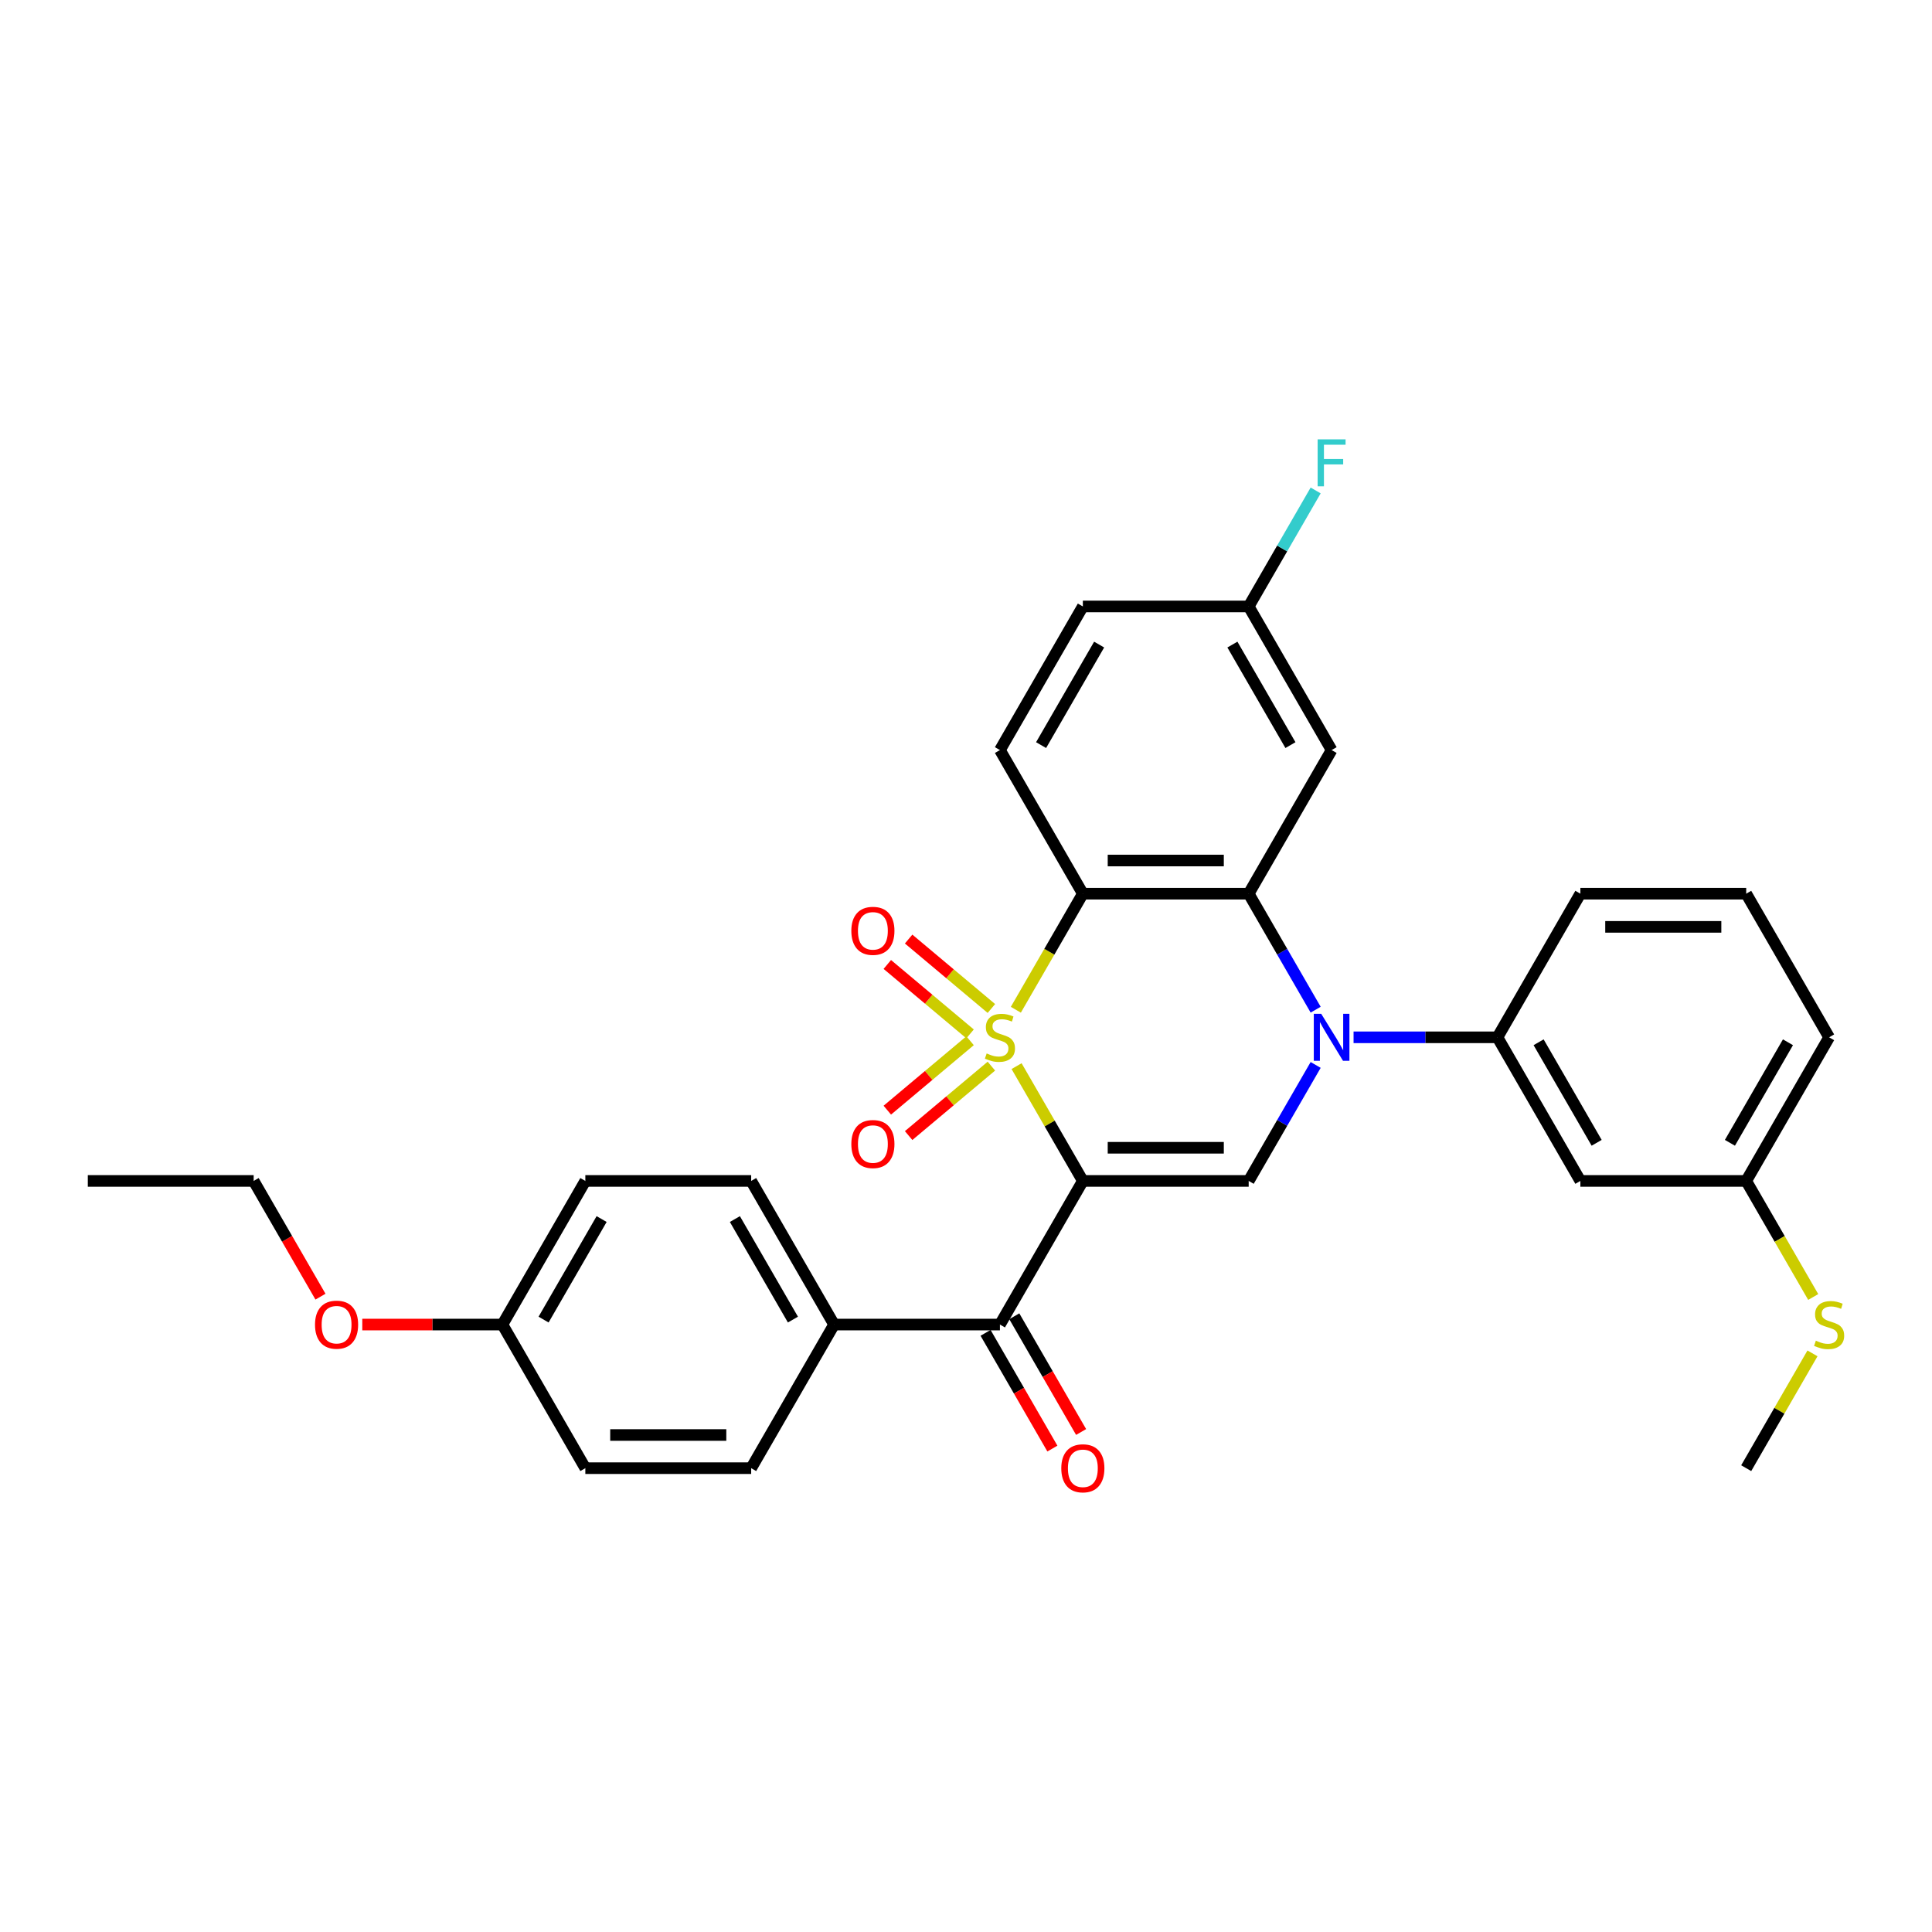 <?xml version='1.0' encoding='iso-8859-1'?>
<svg version='1.1' baseProfile='full'
              xmlns='http://www.w3.org/2000/svg'
                      xmlns:rdkit='http://www.rdkit.org/xml'
                      xmlns:xlink='http://www.w3.org/1999/xlink'
                  xml:space='preserve'
width='1000px' height='1000px' viewBox='0 0 1000 1000'>
<!-- END OF HEADER -->
<rect style='opacity:1.0;fill:#FFFFFF;stroke:none' width='1000' height='1000' x='0' y='0'> </rect>
<path class='bond-0' d='M 526.176,551.83 L 543.328,581.54' style='fill:none;fill-rule:evenodd;stroke:#CCCC00;stroke-width:6px;stroke-linecap:butt;stroke-linejoin:miter;stroke-opacity:1' />
<path class='bond-0' d='M 543.328,581.54 L 560.481,611.249' style='fill:none;fill-rule:evenodd;stroke:#000000;stroke-width:6px;stroke-linecap:butt;stroke-linejoin:miter;stroke-opacity:1' />
<path class='bond-1' d='M 525.799,522.645 L 543.14,492.609' style='fill:none;fill-rule:evenodd;stroke:#CCCC00;stroke-width:6px;stroke-linecap:butt;stroke-linejoin:miter;stroke-opacity:1' />
<path class='bond-1' d='M 543.14,492.609 L 560.481,462.574' style='fill:none;fill-rule:evenodd;stroke:#000000;stroke-width:6px;stroke-linecap:butt;stroke-linejoin:miter;stroke-opacity:1' />
<path class='bond-7' d='M 513.14,521.995 L 491.722,504.024' style='fill:none;fill-rule:evenodd;stroke:#CCCC00;stroke-width:6px;stroke-linecap:butt;stroke-linejoin:miter;stroke-opacity:1' />
<path class='bond-7' d='M 491.722,504.024 L 470.305,486.052' style='fill:none;fill-rule:evenodd;stroke:#FF0000;stroke-width:6px;stroke-linecap:butt;stroke-linejoin:miter;stroke-opacity:1' />
<path class='bond-7' d='M 502.105,535.146 L 480.687,517.175' style='fill:none;fill-rule:evenodd;stroke:#CCCC00;stroke-width:6px;stroke-linecap:butt;stroke-linejoin:miter;stroke-opacity:1' />
<path class='bond-7' d='M 480.687,517.175 L 459.27,499.203' style='fill:none;fill-rule:evenodd;stroke:#FF0000;stroke-width:6px;stroke-linecap:butt;stroke-linejoin:miter;stroke-opacity:1' />
<path class='bond-8' d='M 502.105,538.676 L 480.687,556.648' style='fill:none;fill-rule:evenodd;stroke:#CCCC00;stroke-width:6px;stroke-linecap:butt;stroke-linejoin:miter;stroke-opacity:1' />
<path class='bond-8' d='M 480.687,556.648 L 459.27,574.619' style='fill:none;fill-rule:evenodd;stroke:#FF0000;stroke-width:6px;stroke-linecap:butt;stroke-linejoin:miter;stroke-opacity:1' />
<path class='bond-8' d='M 513.14,551.828 L 491.722,569.799' style='fill:none;fill-rule:evenodd;stroke:#CCCC00;stroke-width:6px;stroke-linecap:butt;stroke-linejoin:miter;stroke-opacity:1' />
<path class='bond-8' d='M 491.722,569.799 L 470.305,587.77' style='fill:none;fill-rule:evenodd;stroke:#FF0000;stroke-width:6px;stroke-linecap:butt;stroke-linejoin:miter;stroke-opacity:1' />
<path class='bond-4' d='M 560.481,611.249 L 646.319,611.249' style='fill:none;fill-rule:evenodd;stroke:#000000;stroke-width:6px;stroke-linecap:butt;stroke-linejoin:miter;stroke-opacity:1' />
<path class='bond-4' d='M 573.357,594.081 L 633.443,594.081' style='fill:none;fill-rule:evenodd;stroke:#000000;stroke-width:6px;stroke-linecap:butt;stroke-linejoin:miter;stroke-opacity:1' />
<path class='bond-5' d='M 560.481,611.249 L 517.562,685.587' style='fill:none;fill-rule:evenodd;stroke:#000000;stroke-width:6px;stroke-linecap:butt;stroke-linejoin:miter;stroke-opacity:1' />
<path class='bond-3' d='M 560.481,462.574 L 646.319,462.574' style='fill:none;fill-rule:evenodd;stroke:#000000;stroke-width:6px;stroke-linecap:butt;stroke-linejoin:miter;stroke-opacity:1' />
<path class='bond-3' d='M 573.357,445.406 L 633.443,445.406' style='fill:none;fill-rule:evenodd;stroke:#000000;stroke-width:6px;stroke-linecap:butt;stroke-linejoin:miter;stroke-opacity:1' />
<path class='bond-10' d='M 560.481,462.574 L 517.562,388.236' style='fill:none;fill-rule:evenodd;stroke:#000000;stroke-width:6px;stroke-linecap:butt;stroke-linejoin:miter;stroke-opacity:1' />
<path class='bond-2' d='M 680.982,522.611 L 663.65,492.592' style='fill:none;fill-rule:evenodd;stroke:#0000FF;stroke-width:6px;stroke-linecap:butt;stroke-linejoin:miter;stroke-opacity:1' />
<path class='bond-2' d='M 663.65,492.592 L 646.319,462.574' style='fill:none;fill-rule:evenodd;stroke:#000000;stroke-width:6px;stroke-linecap:butt;stroke-linejoin:miter;stroke-opacity:1' />
<path class='bond-6' d='M 700.603,536.911 L 737.839,536.911' style='fill:none;fill-rule:evenodd;stroke:#0000FF;stroke-width:6px;stroke-linecap:butt;stroke-linejoin:miter;stroke-opacity:1' />
<path class='bond-6' d='M 737.839,536.911 L 775.076,536.911' style='fill:none;fill-rule:evenodd;stroke:#000000;stroke-width:6px;stroke-linecap:butt;stroke-linejoin:miter;stroke-opacity:1' />
<path class='bond-31' d='M 680.982,551.212 L 663.65,581.23' style='fill:none;fill-rule:evenodd;stroke:#0000FF;stroke-width:6px;stroke-linecap:butt;stroke-linejoin:miter;stroke-opacity:1' />
<path class='bond-31' d='M 663.65,581.23 L 646.319,611.249' style='fill:none;fill-rule:evenodd;stroke:#000000;stroke-width:6px;stroke-linecap:butt;stroke-linejoin:miter;stroke-opacity:1' />
<path class='bond-9' d='M 646.319,462.574 L 689.238,388.236' style='fill:none;fill-rule:evenodd;stroke:#000000;stroke-width:6px;stroke-linecap:butt;stroke-linejoin:miter;stroke-opacity:1' />
<path class='bond-12' d='M 517.562,685.587 L 431.725,685.587' style='fill:none;fill-rule:evenodd;stroke:#000000;stroke-width:6px;stroke-linecap:butt;stroke-linejoin:miter;stroke-opacity:1' />
<path class='bond-13' d='M 510.129,689.879 L 527.42,719.829' style='fill:none;fill-rule:evenodd;stroke:#000000;stroke-width:6px;stroke-linecap:butt;stroke-linejoin:miter;stroke-opacity:1' />
<path class='bond-13' d='M 527.42,719.829 L 544.712,749.778' style='fill:none;fill-rule:evenodd;stroke:#FF0000;stroke-width:6px;stroke-linecap:butt;stroke-linejoin:miter;stroke-opacity:1' />
<path class='bond-13' d='M 524.996,681.295 L 542.288,711.245' style='fill:none;fill-rule:evenodd;stroke:#000000;stroke-width:6px;stroke-linecap:butt;stroke-linejoin:miter;stroke-opacity:1' />
<path class='bond-13' d='M 542.288,711.245 L 559.579,741.195' style='fill:none;fill-rule:evenodd;stroke:#FF0000;stroke-width:6px;stroke-linecap:butt;stroke-linejoin:miter;stroke-opacity:1' />
<path class='bond-11' d='M 775.076,536.911 L 817.995,611.249' style='fill:none;fill-rule:evenodd;stroke:#000000;stroke-width:6px;stroke-linecap:butt;stroke-linejoin:miter;stroke-opacity:1' />
<path class='bond-11' d='M 796.381,539.478 L 826.424,591.515' style='fill:none;fill-rule:evenodd;stroke:#000000;stroke-width:6px;stroke-linecap:butt;stroke-linejoin:miter;stroke-opacity:1' />
<path class='bond-24' d='M 775.076,536.911 L 817.995,462.574' style='fill:none;fill-rule:evenodd;stroke:#000000;stroke-width:6px;stroke-linecap:butt;stroke-linejoin:miter;stroke-opacity:1' />
<path class='bond-32' d='M 689.238,388.236 L 646.319,313.898' style='fill:none;fill-rule:evenodd;stroke:#000000;stroke-width:6px;stroke-linecap:butt;stroke-linejoin:miter;stroke-opacity:1' />
<path class='bond-32' d='M 667.933,385.669 L 637.889,333.633' style='fill:none;fill-rule:evenodd;stroke:#000000;stroke-width:6px;stroke-linecap:butt;stroke-linejoin:miter;stroke-opacity:1' />
<path class='bond-18' d='M 517.562,388.236 L 560.481,313.898' style='fill:none;fill-rule:evenodd;stroke:#000000;stroke-width:6px;stroke-linecap:butt;stroke-linejoin:miter;stroke-opacity:1' />
<path class='bond-18' d='M 538.868,385.669 L 568.911,333.633' style='fill:none;fill-rule:evenodd;stroke:#000000;stroke-width:6px;stroke-linecap:butt;stroke-linejoin:miter;stroke-opacity:1' />
<path class='bond-17' d='M 817.995,611.249 L 903.832,611.249' style='fill:none;fill-rule:evenodd;stroke:#000000;stroke-width:6px;stroke-linecap:butt;stroke-linejoin:miter;stroke-opacity:1' />
<path class='bond-15' d='M 431.725,685.587 L 388.806,611.249' style='fill:none;fill-rule:evenodd;stroke:#000000;stroke-width:6px;stroke-linecap:butt;stroke-linejoin:miter;stroke-opacity:1' />
<path class='bond-15' d='M 410.419,683.02 L 380.376,630.983' style='fill:none;fill-rule:evenodd;stroke:#000000;stroke-width:6px;stroke-linecap:butt;stroke-linejoin:miter;stroke-opacity:1' />
<path class='bond-16' d='M 431.725,685.587 L 388.806,759.924' style='fill:none;fill-rule:evenodd;stroke:#000000;stroke-width:6px;stroke-linecap:butt;stroke-linejoin:miter;stroke-opacity:1' />
<path class='bond-14' d='M 646.319,313.898 L 560.481,313.898' style='fill:none;fill-rule:evenodd;stroke:#000000;stroke-width:6px;stroke-linecap:butt;stroke-linejoin:miter;stroke-opacity:1' />
<path class='bond-23' d='M 646.319,313.898 L 663.65,283.88' style='fill:none;fill-rule:evenodd;stroke:#000000;stroke-width:6px;stroke-linecap:butt;stroke-linejoin:miter;stroke-opacity:1' />
<path class='bond-23' d='M 663.65,283.88 L 680.982,253.861' style='fill:none;fill-rule:evenodd;stroke:#33CCCC;stroke-width:6px;stroke-linecap:butt;stroke-linejoin:miter;stroke-opacity:1' />
<path class='bond-21' d='M 388.806,611.249 L 302.968,611.249' style='fill:none;fill-rule:evenodd;stroke:#000000;stroke-width:6px;stroke-linecap:butt;stroke-linejoin:miter;stroke-opacity:1' />
<path class='bond-22' d='M 388.806,759.924 L 302.968,759.924' style='fill:none;fill-rule:evenodd;stroke:#000000;stroke-width:6px;stroke-linecap:butt;stroke-linejoin:miter;stroke-opacity:1' />
<path class='bond-22' d='M 375.93,742.757 L 315.844,742.757' style='fill:none;fill-rule:evenodd;stroke:#000000;stroke-width:6px;stroke-linecap:butt;stroke-linejoin:miter;stroke-opacity:1' />
<path class='bond-19' d='M 903.832,611.249 L 921.174,641.285' style='fill:none;fill-rule:evenodd;stroke:#000000;stroke-width:6px;stroke-linecap:butt;stroke-linejoin:miter;stroke-opacity:1' />
<path class='bond-19' d='M 921.174,641.285 L 938.515,671.321' style='fill:none;fill-rule:evenodd;stroke:#CCCC00;stroke-width:6px;stroke-linecap:butt;stroke-linejoin:miter;stroke-opacity:1' />
<path class='bond-34' d='M 903.832,611.249 L 946.751,536.911' style='fill:none;fill-rule:evenodd;stroke:#000000;stroke-width:6px;stroke-linecap:butt;stroke-linejoin:miter;stroke-opacity:1' />
<path class='bond-34' d='M 895.403,591.515 L 925.446,539.478' style='fill:none;fill-rule:evenodd;stroke:#000000;stroke-width:6px;stroke-linecap:butt;stroke-linejoin:miter;stroke-opacity:1' />
<path class='bond-28' d='M 938.138,700.505 L 920.985,730.215' style='fill:none;fill-rule:evenodd;stroke:#CCCC00;stroke-width:6px;stroke-linecap:butt;stroke-linejoin:miter;stroke-opacity:1' />
<path class='bond-28' d='M 920.985,730.215 L 903.832,759.924' style='fill:none;fill-rule:evenodd;stroke:#000000;stroke-width:6px;stroke-linecap:butt;stroke-linejoin:miter;stroke-opacity:1' />
<path class='bond-20' d='M 260.049,685.587 L 302.968,759.924' style='fill:none;fill-rule:evenodd;stroke:#000000;stroke-width:6px;stroke-linecap:butt;stroke-linejoin:miter;stroke-opacity:1' />
<path class='bond-25' d='M 260.049,685.587 L 223.783,685.587' style='fill:none;fill-rule:evenodd;stroke:#000000;stroke-width:6px;stroke-linecap:butt;stroke-linejoin:miter;stroke-opacity:1' />
<path class='bond-25' d='M 223.783,685.587 L 187.516,685.587' style='fill:none;fill-rule:evenodd;stroke:#FF0000;stroke-width:6px;stroke-linecap:butt;stroke-linejoin:miter;stroke-opacity:1' />
<path class='bond-33' d='M 260.049,685.587 L 302.968,611.249' style='fill:none;fill-rule:evenodd;stroke:#000000;stroke-width:6px;stroke-linecap:butt;stroke-linejoin:miter;stroke-opacity:1' />
<path class='bond-33' d='M 281.354,683.02 L 311.398,630.983' style='fill:none;fill-rule:evenodd;stroke:#000000;stroke-width:6px;stroke-linecap:butt;stroke-linejoin:miter;stroke-opacity:1' />
<path class='bond-26' d='M 817.995,462.574 L 903.832,462.574' style='fill:none;fill-rule:evenodd;stroke:#000000;stroke-width:6px;stroke-linecap:butt;stroke-linejoin:miter;stroke-opacity:1' />
<path class='bond-26' d='M 830.87,479.741 L 890.957,479.741' style='fill:none;fill-rule:evenodd;stroke:#000000;stroke-width:6px;stroke-linecap:butt;stroke-linejoin:miter;stroke-opacity:1' />
<path class='bond-29' d='M 165.876,671.149 L 148.584,641.199' style='fill:none;fill-rule:evenodd;stroke:#FF0000;stroke-width:6px;stroke-linecap:butt;stroke-linejoin:miter;stroke-opacity:1' />
<path class='bond-29' d='M 148.584,641.199 L 131.292,611.249' style='fill:none;fill-rule:evenodd;stroke:#000000;stroke-width:6px;stroke-linecap:butt;stroke-linejoin:miter;stroke-opacity:1' />
<path class='bond-27' d='M 903.832,462.574 L 946.751,536.911' style='fill:none;fill-rule:evenodd;stroke:#000000;stroke-width:6px;stroke-linecap:butt;stroke-linejoin:miter;stroke-opacity:1' />
<path class='bond-30' d='M 131.292,611.249 L 45.455,611.249' style='fill:none;fill-rule:evenodd;stroke:#000000;stroke-width:6px;stroke-linecap:butt;stroke-linejoin:miter;stroke-opacity:1' />
<path  class='atom-0' d='M 510.695 545.255
Q 510.97 545.358, 512.103 545.838
Q 513.236 546.319, 514.472 546.628
Q 515.743 546.903, 516.979 546.903
Q 519.279 546.903, 520.618 545.804
Q 521.957 544.671, 521.957 542.714
Q 521.957 541.375, 521.271 540.551
Q 520.618 539.727, 519.588 539.28
Q 518.558 538.834, 516.841 538.319
Q 514.678 537.667, 513.374 537.049
Q 512.103 536.431, 511.176 535.126
Q 510.283 533.821, 510.283 531.624
Q 510.283 528.568, 512.343 526.679
Q 514.438 524.791, 518.558 524.791
Q 521.374 524.791, 524.567 526.13
L 523.777 528.774
Q 520.859 527.572, 518.661 527.572
Q 516.292 527.572, 514.987 528.568
Q 513.683 529.529, 513.717 531.212
Q 513.717 532.516, 514.369 533.306
Q 515.056 534.096, 516.017 534.542
Q 517.013 534.989, 518.661 535.504
Q 520.859 536.19, 522.163 536.877
Q 523.468 537.564, 524.395 538.971
Q 525.356 540.345, 525.356 542.714
Q 525.356 546.079, 523.09 547.899
Q 520.859 549.684, 517.116 549.684
Q 514.953 549.684, 513.305 549.203
Q 511.691 548.757, 509.768 547.967
L 510.695 545.255
' fill='#CCCC00'/>
<path  class='atom-3' d='M 683.865 524.757
L 691.83 537.632
Q 692.62 538.903, 693.89 541.203
Q 695.161 543.504, 695.229 543.641
L 695.229 524.757
L 698.457 524.757
L 698.457 549.066
L 695.126 549.066
L 686.577 534.989
Q 685.581 533.34, 684.517 531.452
Q 683.487 529.564, 683.178 528.98
L 683.178 549.066
L 680.019 549.066
L 680.019 524.757
L 683.865 524.757
' fill='#0000FF'/>
<path  class='atom-8' d='M 440.648 481.805
Q 440.648 475.968, 443.532 472.706
Q 446.416 469.444, 451.807 469.444
Q 457.197 469.444, 460.082 472.706
Q 462.966 475.968, 462.966 481.805
Q 462.966 487.71, 460.047 491.075
Q 457.129 494.406, 451.807 494.406
Q 446.451 494.406, 443.532 491.075
Q 440.648 487.745, 440.648 481.805
M 451.807 491.659
Q 455.515 491.659, 457.506 489.187
Q 459.532 486.68, 459.532 481.805
Q 459.532 477.032, 457.506 474.629
Q 455.515 472.191, 451.807 472.191
Q 448.099 472.191, 446.073 474.594
Q 444.081 476.998, 444.081 481.805
Q 444.081 486.714, 446.073 489.187
Q 448.099 491.659, 451.807 491.659
' fill='#FF0000'/>
<path  class='atom-9' d='M 440.648 592.155
Q 440.648 586.319, 443.532 583.057
Q 446.416 579.795, 451.807 579.795
Q 457.197 579.795, 460.082 583.057
Q 462.966 586.319, 462.966 592.155
Q 462.966 598.061, 460.047 601.426
Q 457.129 604.756, 451.807 604.756
Q 446.451 604.756, 443.532 601.426
Q 440.648 598.095, 440.648 592.155
M 451.807 602.01
Q 455.515 602.01, 457.506 599.538
Q 459.532 597.031, 459.532 592.155
Q 459.532 587.383, 457.506 584.979
Q 455.515 582.542, 451.807 582.542
Q 448.099 582.542, 446.073 584.945
Q 444.081 587.349, 444.081 592.155
Q 444.081 597.065, 446.073 599.538
Q 448.099 602.01, 451.807 602.01
' fill='#FF0000'/>
<path  class='atom-14' d='M 549.322 759.993
Q 549.322 754.156, 552.207 750.894
Q 555.091 747.633, 560.481 747.633
Q 565.872 747.633, 568.756 750.894
Q 571.64 754.156, 571.64 759.993
Q 571.64 765.899, 568.722 769.264
Q 565.803 772.594, 560.481 772.594
Q 555.125 772.594, 552.207 769.264
Q 549.322 765.933, 549.322 759.993
M 560.481 769.847
Q 564.19 769.847, 566.181 767.375
Q 568.207 764.869, 568.207 759.993
Q 568.207 755.221, 566.181 752.817
Q 564.19 750.379, 560.481 750.379
Q 556.773 750.379, 554.747 752.783
Q 552.756 755.186, 552.756 759.993
Q 552.756 764.903, 554.747 767.375
Q 556.773 769.847, 560.481 769.847
' fill='#FF0000'/>
<path  class='atom-20' d='M 939.884 693.93
Q 940.159 694.033, 941.292 694.514
Q 942.425 694.995, 943.661 695.304
Q 944.932 695.578, 946.168 695.578
Q 948.468 695.578, 949.807 694.48
Q 951.146 693.346, 951.146 691.389
Q 951.146 690.05, 950.46 689.226
Q 949.807 688.402, 948.777 687.956
Q 947.747 687.51, 946.03 686.995
Q 943.867 686.342, 942.562 685.724
Q 941.292 685.106, 940.365 683.801
Q 939.472 682.497, 939.472 680.299
Q 939.472 677.243, 941.532 675.355
Q 943.627 673.466, 947.747 673.466
Q 950.563 673.466, 953.756 674.806
L 952.966 677.449
Q 950.048 676.248, 947.85 676.248
Q 945.481 676.248, 944.176 677.243
Q 942.872 678.205, 942.906 679.887
Q 942.906 681.192, 943.558 681.982
Q 944.245 682.771, 945.206 683.218
Q 946.202 683.664, 947.85 684.179
Q 950.048 684.866, 951.352 685.552
Q 952.657 686.239, 953.584 687.647
Q 954.545 689.02, 954.545 691.389
Q 954.545 694.754, 952.279 696.574
Q 950.048 698.359, 946.305 698.359
Q 944.142 698.359, 942.494 697.879
Q 940.88 697.432, 938.957 696.643
L 939.884 693.93
' fill='#CCCC00'/>
<path  class='atom-24' d='M 682.01 227.406
L 696.466 227.406
L 696.466 230.187
L 685.272 230.187
L 685.272 237.569
L 695.229 237.569
L 695.229 240.385
L 685.272 240.385
L 685.272 251.715
L 682.01 251.715
L 682.01 227.406
' fill='#33CCCC'/>
<path  class='atom-26' d='M 163.052 685.655
Q 163.052 679.818, 165.936 676.557
Q 168.821 673.295, 174.211 673.295
Q 179.602 673.295, 182.486 676.557
Q 185.37 679.818, 185.37 685.655
Q 185.37 691.561, 182.452 694.926
Q 179.533 698.256, 174.211 698.256
Q 168.855 698.256, 165.936 694.926
Q 163.052 691.595, 163.052 685.655
M 174.211 695.51
Q 177.919 695.51, 179.911 693.037
Q 181.937 690.531, 181.937 685.655
Q 181.937 680.883, 179.911 678.479
Q 177.919 676.042, 174.211 676.042
Q 170.503 676.042, 168.477 678.445
Q 166.486 680.849, 166.486 685.655
Q 166.486 690.565, 168.477 693.037
Q 170.503 695.51, 174.211 695.51
' fill='#FF0000'/>
</svg>
